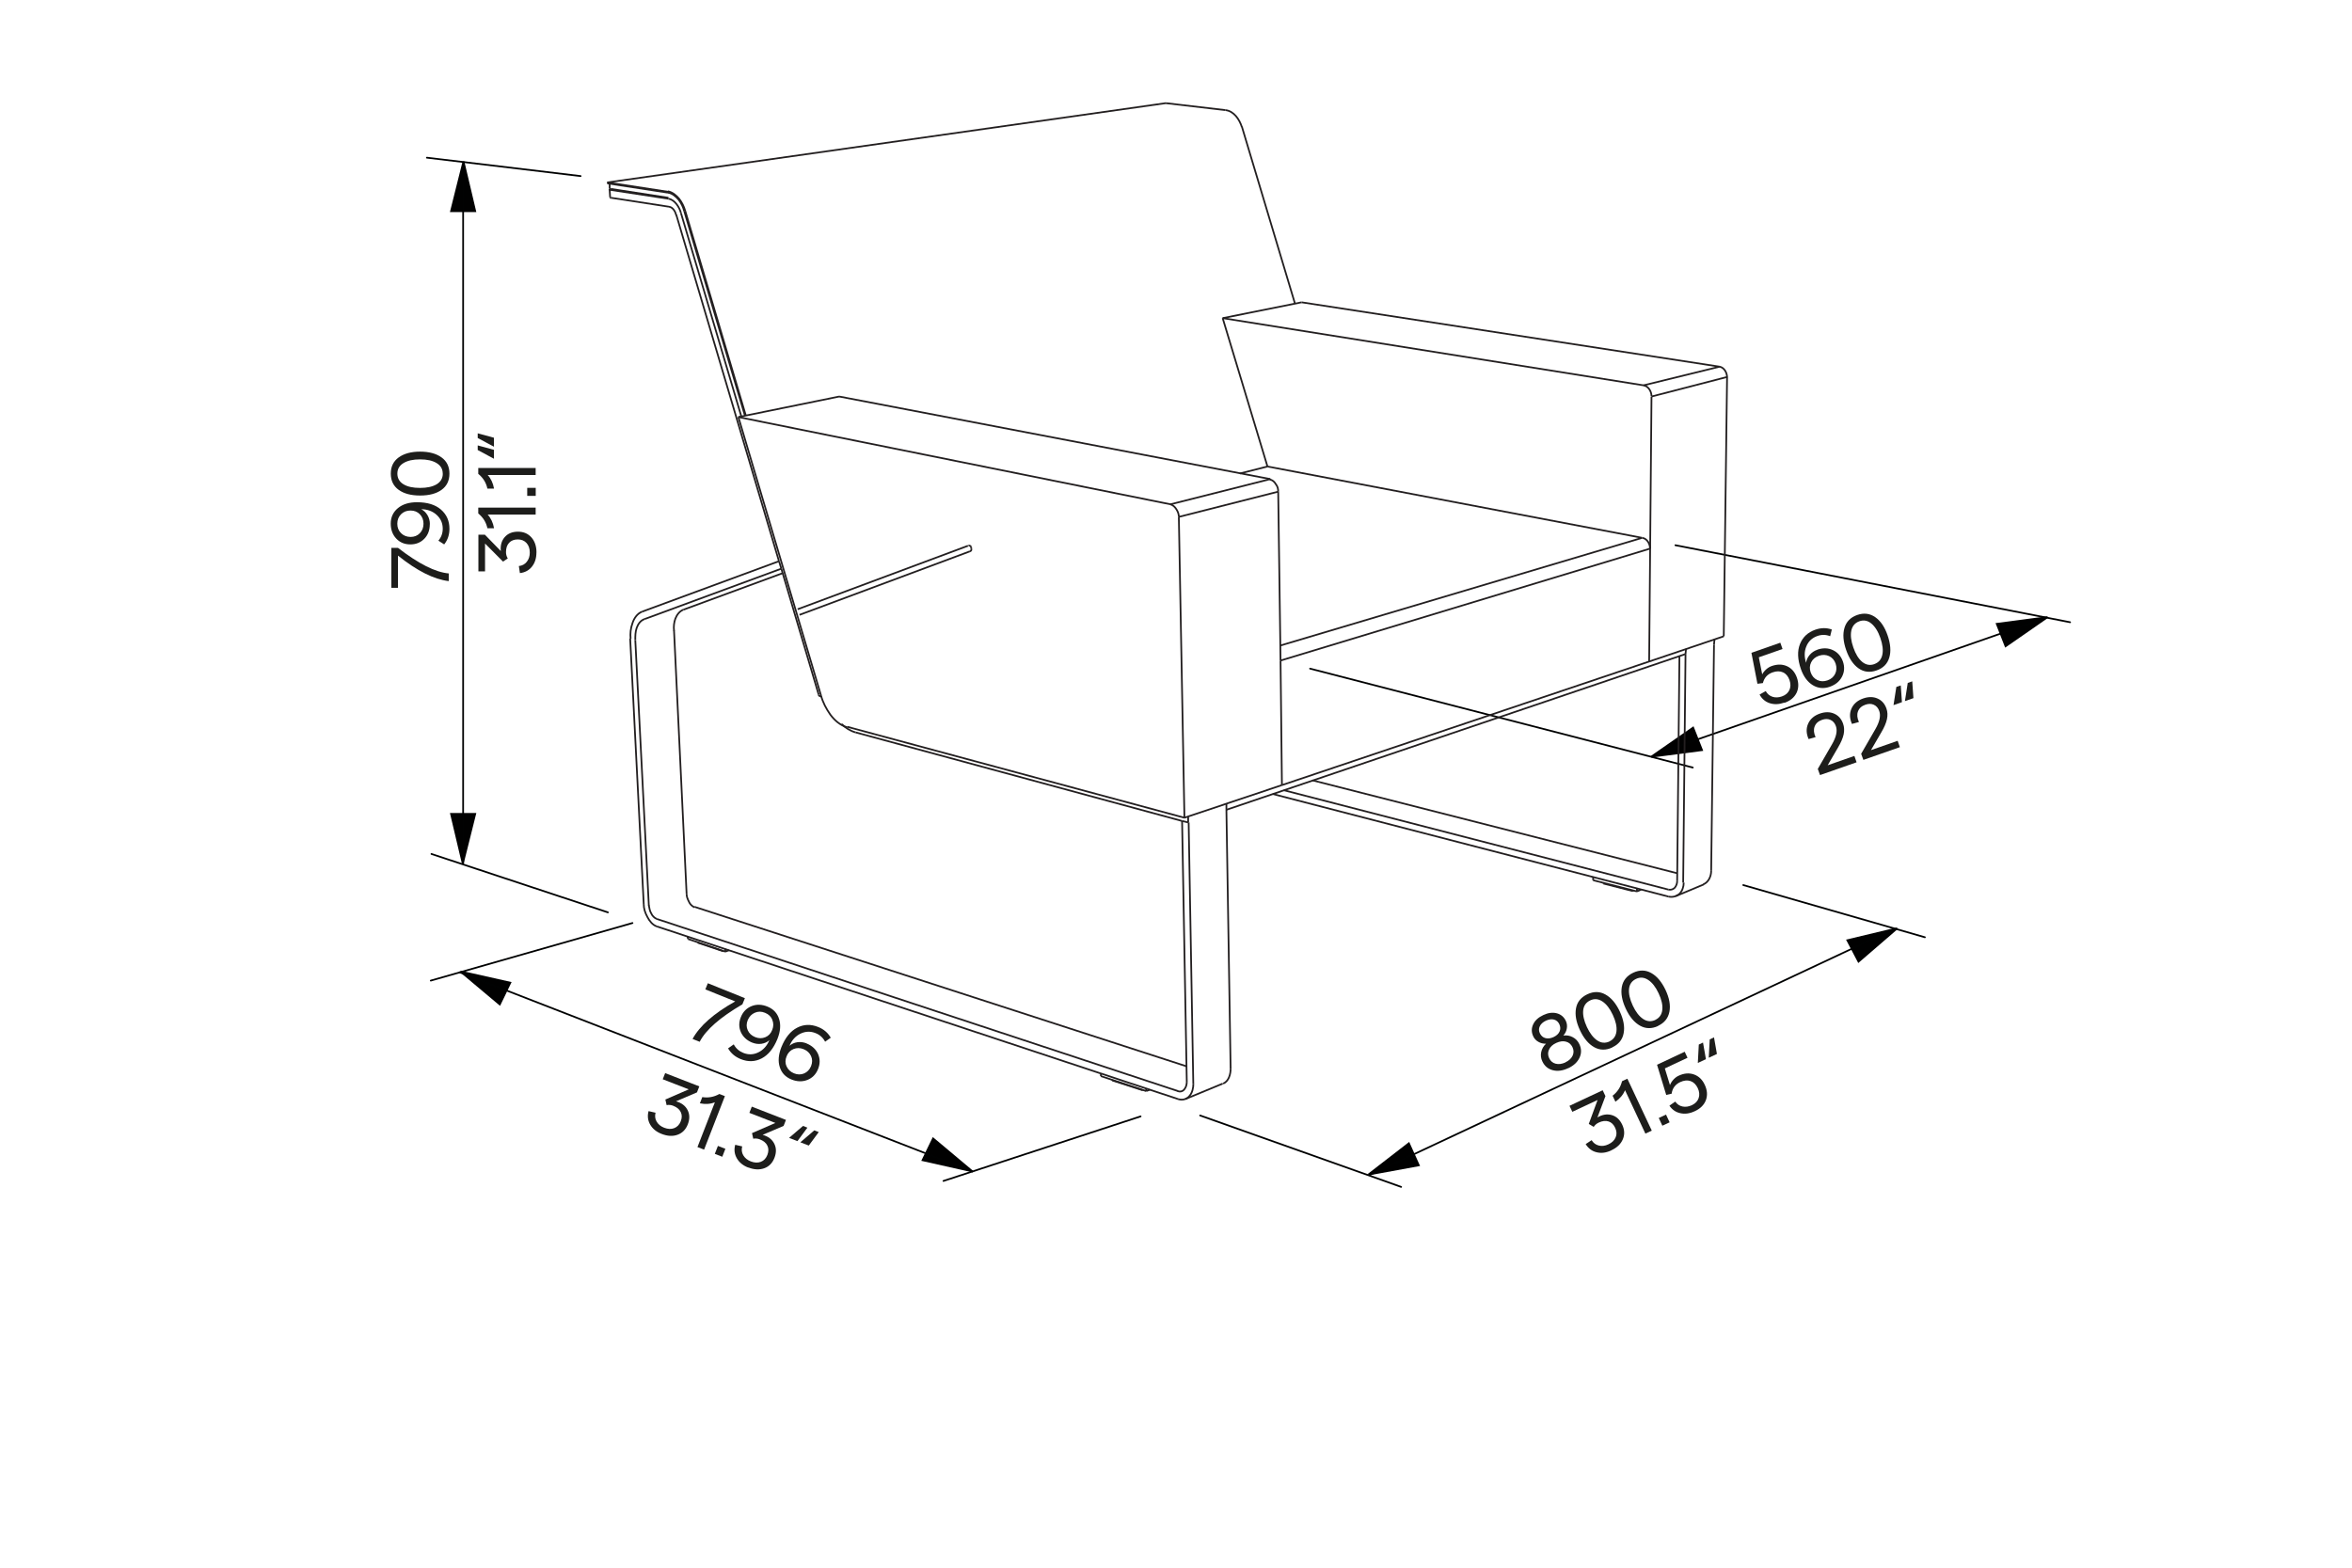 <?xml version="1.0" encoding="UTF-8"?>
<svg id="Vrstva_1" data-name="Vrstva 1" xmlns="http://www.w3.org/2000/svg" viewBox="0 0 340.16 226.77">
  <defs>
    <style>
      .cls-1 {
        fill: #fff;
      }

      .cls-2 {
        stroke: #231f20;
      }

      .cls-2, .cls-3 {
        stroke-miterlimit: 10;
      }

      .cls-2, .cls-3, .cls-4 {
        stroke-width: .25px;
      }

      .cls-2, .cls-4 {
        fill: none;
      }

      .cls-3 {
        fill: #010101;
        stroke: #010101;
      }

      .cls-4 {
        stroke: #010202;
        stroke-linecap: round;
        stroke-linejoin: round;
      }

      .cls-5 {
        fill: #1d1d1b;
      }
    </style>
  </defs>
  <rect class="cls-1" width="340.16" height="226.77"/>
  <line class="cls-4" x1="62.4" y1="123.53" x2="87.92" y2="131.98"/>
  <polyline class="cls-3" points="66.6 140.53 73.81 142.15 72.28 145.3 66.6 140.53"/>
  <polyline class="cls-3" points="140.64 169.45 133.42 167.83 134.95 164.68 140.64 169.45"/>
  <polyline class="cls-3" points="197.9 169.91 203.76 165.38 205.2 168.57 197.9 169.91"/>
  <polyline class="cls-3" points="274.39 134.28 268.79 139.11 267.17 136.01 274.39 134.28"/>
  <polyline class="cls-3" points="296.14 89.27 290.06 93.49 288.78 90.24 296.14 89.27"/>
  <polyline class="cls-3" points="238.8 109.47 244.87 105.25 246.16 108.51 238.8 109.47"/>
  <polyline class="cls-3" points="67.03 23.35 68.73 30.55 65.23 30.55 67.03 23.35"/>
  <polyline class="cls-3" points="66.93 124.93 65.23 117.73 68.73 117.73 66.93 124.93"/>
  <line class="cls-4" x1="164.96" y1="161.49" x2="136.45" y2="170.83"/>
  <line class="cls-4" x1="61.74" y1="22.81" x2="83.97" y2="25.47"/>
  <line class="cls-4" x1="202.64" y1="171.69" x2="173.57" y2="161.36"/>
  <line class="cls-4" x1="244.82" y1="111.03" x2="189.47" y2="96.72"/>
  <line class="cls-4" x1="299.39" y1="90.01" x2="242.31" y2="78.87"/>
  <line class="cls-4" x1="278.39" y1="135.58" x2="252.12" y2="128.03"/>
  <line class="cls-4" x1="198.08" y1="169.97" x2="273.9" y2="134.39"/>
  <line class="cls-4" x1="240.25" y1="108.79" x2="295.7" y2="89.43"/>
  <line class="cls-4" x1="91.47" y1="133.52" x2="62.3" y2="141.85"/>
  <line class="cls-4" x1="66.49" y1="140.65" x2="140.63" y2="169.46"/>
  <line class="cls-4" x1="66.98" y1="124.93" x2="66.98" y2="26.62"/>
  <g>
    <path class="cls-5" d="m226.81,154.51c-.8.38-1.55.48-2.24.3s-1.19-.6-1.51-1.28c-.21-.44-.26-.89-.16-1.35.1-.46.33-.87.69-1.2-.41,0-.78-.08-1.11-.28-.33-.19-.58-.45-.73-.78-.28-.59-.28-1.16-.02-1.73s.75-1.02,1.48-1.36c.7-.33,1.35-.41,1.95-.25.6.16,1.04.54,1.31,1.12.15.33.2.69.13,1.07-.06.38-.23.72-.5,1.03.49-.07.95.01,1.37.24.42.22.73.55.94.99.32.67.33,1.33.03,1.97-.3.64-.84,1.15-1.63,1.52Zm-2.11-4.5c.42-.2.7-.46.85-.79.15-.33.14-.68-.02-1.04-.16-.36-.42-.59-.77-.69-.36-.1-.74-.04-1.17.15-.44.21-.74.48-.9.82-.16.34-.15.68.03,1.04.18.35.44.58.8.67s.75.04,1.18-.16Zm1.7,3.66c.51-.24.85-.56,1.04-.96.18-.4.18-.81-.02-1.23-.2-.42-.51-.69-.94-.8-.42-.12-.89-.05-1.4.18-.52.24-.87.56-1.05.97-.19.4-.18.81.02,1.24.2.42.51.69.94.8.43.11.9.05,1.42-.19Z"/>
    <path class="cls-5" d="m233.18,151.52c-.92.43-1.8.42-2.62-.04-.82-.46-1.51-1.28-2.06-2.46-.55-1.18-.74-2.23-.57-3.16s.72-1.6,1.65-2.04c.92-.43,1.79-.42,2.61.04.83.46,1.52,1.28,2.07,2.45s.74,2.23.56,3.15c-.17.93-.72,1.61-1.64,2.04Zm-.41-.88c.59-.28.93-.76,1.01-1.44.08-.68-.1-1.48-.53-2.4s-.93-1.56-1.51-1.94c-.58-.38-1.16-.43-1.75-.15-.61.29-.95.77-1.02,1.45-.07.68.11,1.48.54,2.41.43.92.93,1.56,1.5,1.94s1.16.42,1.77.14Z"/>
    <path class="cls-5" d="m239.81,148.41c-.92.43-1.8.42-2.62-.04-.82-.46-1.51-1.27-2.06-2.46-.55-1.18-.74-2.23-.57-3.16.17-.92.72-1.6,1.64-2.04.92-.43,1.79-.42,2.61.04.83.46,1.51,1.28,2.07,2.45.55,1.17.74,2.22.56,3.15-.18.93-.72,1.61-1.64,2.04Zm-.41-.88c.59-.28.93-.76,1.01-1.44s-.1-1.48-.53-2.4c-.43-.92-.93-1.56-1.51-1.94-.58-.38-1.16-.43-1.75-.15-.61.29-.95.77-1.02,1.45-.07.68.11,1.48.54,2.41.43.92.93,1.56,1.5,1.94.57.38,1.16.42,1.77.14Z"/>
  </g>
  <g>
    <path class="cls-5" d="m258.05,101.64c-.75.26-1.45.29-2.1.08-.65-.21-1.14-.63-1.47-1.25l.89-.5c.23.41.55.68.97.82.42.14.88.12,1.37-.05.52-.18.88-.49,1.08-.92.2-.43.2-.91.02-1.44-.19-.54-.5-.92-.94-1.12-.43-.2-.94-.2-1.5,0-.75.26-1.22.78-1.41,1.55l-.79.1-.87-4.48,4.18-1.46.32.91-3.43,1.2.49,2.47c.13-.26.33-.51.58-.73.25-.22.52-.38.81-.48.81-.28,1.55-.27,2.22.04.66.31,1.13.86,1.41,1.65.28.81.26,1.55-.06,2.21-.33.66-.91,1.14-1.74,1.43Z"/>
    <path class="cls-5" d="m262.83,93.98c.81-.28,1.56-.26,2.25.06s1.17.87,1.45,1.64c.27.78.23,1.52-.13,2.21-.36.69-.95,1.17-1.78,1.46-.87.3-1.69.22-2.45-.24-.76-.47-1.33-1.24-1.71-2.32-.49-1.4-.54-2.61-.14-3.62.4-1.01,1.14-1.7,2.22-2.08.82-.29,1.62-.3,2.39-.03l-.24.97c-.61-.24-1.23-.25-1.85-.03-.75.26-1.29.76-1.59,1.49-.31.73-.32,1.53-.04,2.38.05-.42.23-.8.52-1.14.29-.34.66-.59,1.1-.74Zm0,4.39c.46.22.95.23,1.47.05.52-.18.89-.5,1.11-.95.22-.45.24-.94.07-1.47-.18-.52-.5-.88-.95-1.09-.46-.21-.94-.23-1.47-.05-.52.18-.9.5-1.12.95-.22.45-.25.93-.07,1.45.18.52.5.89.96,1.11Z"/>
    <path class="cls-5" d="m271.4,96.98c-.96.34-1.83.24-2.6-.3-.77-.54-1.37-1.42-1.8-2.66-.43-1.23-.51-2.3-.24-3.2.27-.9.88-1.52,1.84-1.86.96-.33,1.82-.23,2.6.31.78.54,1.38,1.42,1.8,2.65s.51,2.29.24,3.2-.88,1.53-1.84,1.86Zm-.32-.92c.62-.22,1-.66,1.15-1.33.15-.67.05-1.48-.28-2.44-.33-.96-.77-1.65-1.3-2.09-.53-.44-1.11-.55-1.73-.33-.63.22-1.02.67-1.17,1.34-.14.67-.05,1.49.29,2.45.33.96.76,1.65,1.29,2.09.53.43,1.11.54,1.74.32Z"/>
  </g>
  <g>
    <path class="cls-5" d="m263.22,112.11l-.32-.88,2.06-3.57c.61-1.06.8-1.93.56-2.61-.15-.44-.41-.74-.78-.91-.36-.17-.77-.17-1.23-.01-.54.19-.9.51-1.07.97s-.12.96.14,1.53l-1.01.28c-.35-.8-.37-1.54-.07-2.22.3-.68.86-1.17,1.68-1.46.77-.27,1.46-.27,2.08,0s1.05.75,1.3,1.46c.17.48.19.99.08,1.54-.12.55-.39,1.19-.82,1.91l-1.49,2.56,3.86-1.35.32.92-5.29,1.85Z"/>
    <path class="cls-5" d="m269.49,109.92l-.32-.88,2.06-3.57c.61-1.06.8-1.93.56-2.61-.15-.44-.41-.74-.78-.91-.36-.17-.77-.17-1.23-.01-.54.19-.9.51-1.07.97-.17.46-.12.96.14,1.53l-1.01.28c-.35-.8-.37-1.54-.07-2.22.3-.68.86-1.17,1.68-1.46.77-.27,1.46-.27,2.08,0,.62.27,1.05.75,1.3,1.46.17.48.19.99.07,1.54-.12.55-.39,1.19-.82,1.91l-1.49,2.56,3.86-1.35.32.92-5.3,1.85Z"/>
    <path class="cls-5" d="m274.9,99.14l.17,2.43-1.22.43.41-2.63.64-.22Zm1.66-.58l.17,2.43-1.23.43.41-2.63.65-.23Z"/>
  </g>
  <g>
    <path class="cls-5" d="m233.03,166.41c-.74.35-1.44.44-2.12.27-.67-.16-1.2-.56-1.58-1.18l.86-.57c.25.41.6.67,1.05.78.44.11.9.05,1.38-.18.52-.24.87-.58,1.05-1.02.18-.43.15-.88-.07-1.36-.23-.49-.55-.8-.97-.93-.42-.13-.89-.08-1.42.17-.3.14-.54.35-.72.62l-.71-.43,1.27-3.46-3.65,1.71-.41-.87,4.8-2.25.4.85-1.16,3.08c.71-.42,1.4-.53,2.07-.34.67.19,1.17.66,1.52,1.4.34.73.37,1.43.08,2.11-.29.68-.84,1.21-1.67,1.59Z"/>
    <path class="cls-5" d="m237.97,163.99l-2.95-6.29c-.26.65-.73,1.21-1.39,1.67l-.41-.87c.7-.53,1.15-1.23,1.37-2.1l.77-.36,3.53,7.51-.92.43Z"/>
    <path class="cls-5" d="m239.9,161.72l1.05-.49.52,1.12-1.05.49-.52-1.12Z"/>
    <path class="cls-5" d="m245.11,160.74c-.72.34-1.42.44-2.08.29-.67-.14-1.2-.51-1.59-1.09l.84-.59c.27.38.62.62,1.05.71.43.09.88.03,1.36-.19.5-.24.83-.58.98-1.03.15-.45.11-.93-.13-1.44-.25-.52-.59-.86-1.05-1.02-.45-.15-.95-.1-1.49.15-.72.34-1.13.9-1.24,1.68l-.78.18-1.33-4.37,4-1.88.41.87-3.28,1.54.74,2.41c.11-.28.27-.54.5-.79s.48-.44.75-.56c.78-.37,1.52-.43,2.21-.19.69.24,1.22.74,1.57,1.5.37.78.42,1.52.17,2.21-.26.69-.79,1.23-1.59,1.6Z"/>
    <path class="cls-5" d="m246.3,150.81l.42,2.4-1.17.55.14-2.66.61-.29Zm1.59-.75l.42,2.4-1.18.55.14-2.66.62-.29Z"/>
  </g>
  <g>
    <path class="cls-5" d="m95.7,164.03c-.76-.29-1.31-.74-1.66-1.34-.35-.6-.43-1.26-.24-1.96l1.01.23c-.12.47-.07.9.16,1.29.23.39.59.69,1.08.88.54.21,1.03.23,1.46.06s.75-.5.94-.98c.2-.5.2-.95,0-1.35-.19-.4-.56-.7-1.1-.91-.31-.12-.62-.15-.94-.09l-.18-.81,3.38-1.47-3.76-1.46.35-.89,4.94,1.92-.34.87-3.03,1.29c.79.22,1.35.64,1.67,1.26.32.62.33,1.3.04,2.06-.29.75-.78,1.26-1.47,1.51-.69.26-1.46.22-2.31-.11Z"/>
    <path class="cls-5" d="m100.87,165.93l2.52-6.48c-.65.26-1.37.31-2.17.15l.35-.9c.86.14,1.68-.01,2.47-.45l.8.31-3.01,7.74-.95-.37Z"/>
    <path class="cls-5" d="m103.83,165.76l1.08.42-.45,1.15-1.08-.42.45-1.15Z"/>
    <path class="cls-5" d="m108.23,168.9c-.76-.29-1.31-.74-1.66-1.34-.35-.6-.43-1.26-.24-1.96l1.01.23c-.12.47-.07.9.16,1.29.23.39.59.69,1.08.88.54.21,1.02.23,1.46.06.44-.17.75-.5.94-.99.19-.5.2-.95,0-1.35-.19-.4-.56-.7-1.1-.91-.31-.12-.62-.15-.94-.09l-.18-.81,3.38-1.47-3.76-1.46.35-.9,4.94,1.92-.34.87-3.03,1.29c.79.22,1.35.64,1.67,1.26.32.62.33,1.3.04,2.06-.29.75-.78,1.26-1.47,1.51s-1.46.22-2.31-.11Z"/>
    <path class="cls-5" d="m116.78,163.11l-1.45,1.96-1.21-.47,2.02-1.73.63.25Zm1.64.64l-1.45,1.96-1.22-.47,2.02-1.73.64.25Z"/>
  </g>
  <g>
    <path class="cls-5" d="m77.58,79.94c0,.81-.22,1.49-.65,2.03-.43.54-1.02.85-1.74.93l-.15-1.02c.48-.05.87-.26,1.15-.62.29-.36.43-.8.43-1.33,0-.58-.16-1.04-.47-1.38s-.74-.52-1.26-.52-.96.16-1.26.49c-.3.32-.45.77-.45,1.35,0,.33.09.64.26.91l-.69.46-2.6-2.62v4.03h-.96v-5.3h.94l2.3,2.36c-.08-.82.11-1.49.57-2.02.46-.52,1.09-.78,1.91-.78s1.45.28,1.94.82c.49.55.74,1.28.74,2.19Z"/>
    <path class="cls-5" d="m77.48,74.44h-6.95c.47.51.78,1.17.92,1.97h-.96c-.18-.85-.62-1.57-1.32-2.13v-.85h8.3v1.02Z"/>
    <path class="cls-5" d="m76.25,71.73v-1.16h1.23v1.16h-1.23Z"/>
    <path class="cls-5" d="m77.48,68.71h-6.95c.47.51.78,1.17.92,1.97h-.96c-.18-.85-.62-1.57-1.32-2.13v-.85h8.3v1.02Z"/>
    <path class="cls-5" d="m69.09,62.68l2.35.64v1.3l-2.35-1.26v-.69Zm0,1.75l2.35.64v1.29l-2.35-1.26v-.68Z"/>
  </g>
  <g>
    <path class="cls-5" d="m100.16,150.29c1.03-1.89,3.08-3.7,6.17-5.43l-4.32-1.74.36-.89,5.36,2.16-.36.89c-3.23,1.89-5.29,3.69-6.18,5.42l-1.02-.41Z"/>
    <path class="cls-5" d="m108.81,150.83c-.79-.32-1.34-.83-1.66-1.52-.31-.7-.31-1.43,0-2.19.31-.77.83-1.29,1.55-1.58s1.49-.26,2.3.07c.86.35,1.42.95,1.68,1.8.27.85.18,1.81-.24,2.87-.56,1.38-1.32,2.32-2.28,2.82-.96.5-1.98.53-3.04.1-.81-.33-1.41-.84-1.82-1.55l.82-.58c.3.57.76.98,1.37,1.23.74.3,1.47.28,2.18-.07.71-.34,1.25-.93,1.6-1.76-.32.28-.7.45-1.15.52-.45.06-.89,0-1.32-.17Zm2.89-3.32c-.2-.47-.55-.8-1.07-1.01s-1-.21-1.47,0c-.47.2-.8.56-1.02,1.07-.2.51-.21.99,0,1.45.2.46.56.79,1.07,1s1,.21,1.47.02c.47-.19.8-.54,1-1.05.21-.51.21-1,.01-1.47Z"/>
    <path class="cls-5" d="m116.65,150.94c.79.32,1.34.83,1.66,1.52.31.7.31,1.43,0,2.19-.31.77-.83,1.29-1.55,1.57-.72.28-1.49.26-2.3-.07-.86-.35-1.42-.94-1.69-1.8-.27-.85-.18-1.81.24-2.88.56-1.38,1.32-2.32,2.28-2.81.96-.5,1.98-.53,3.04-.1.81.32,1.41.84,1.82,1.55l-.82.58c-.3-.58-.76-1-1.37-1.24-.74-.3-1.47-.27-2.18.07-.72.35-1.25.93-1.6,1.76.32-.28.7-.45,1.15-.52.45-.06.89,0,1.32.17Zm-2.89,3.31c.2.46.56.8,1.07,1.01s1,.21,1.46.02c.46-.2.8-.55,1.01-1.06.2-.51.21-.99,0-1.45s-.56-.79-1.07-1-1-.21-1.47-.02c-.46.19-.8.54-1,1.05-.21.51-.21,1,0,1.47Z"/>
  </g>
  <g>
    <path class="cls-5" d="m64.9,84.06c-2.13-.25-4.58-1.47-7.34-3.69v4.66h-.96v-5.78h.96c2.96,2.29,5.4,3.53,7.34,3.7v1.1Z"/>
    <path class="cls-5" d="m62.16,75.83c0,.85-.26,1.56-.79,2.1-.53.55-1.21.82-2.03.82s-1.51-.28-2.04-.85c-.53-.57-.79-1.29-.79-2.16,0-.92.35-1.67,1.04-2.24.69-.57,1.61-.85,2.76-.85,1.49,0,2.64.35,3.46,1.06.82.71,1.23,1.63,1.23,2.78,0,.87-.25,1.62-.76,2.26l-.84-.54c.42-.49.63-1.07.63-1.73,0-.8-.29-1.46-.88-2-.58-.53-1.33-.81-2.23-.82.38.19.68.48.91.87.23.39.34.82.34,1.29Zm-4.16-1.44c-.36.36-.54.82-.54,1.37s.18,1.01.54,1.36c.36.36.82.54,1.37.55.55,0,1-.18,1.35-.54.35-.36.53-.82.53-1.37s-.18-1.01-.53-1.37c-.35-.36-.8-.54-1.35-.54s-1.01.18-1.37.54Z"/>
    <path class="cls-5" d="m65,68.51c0,1.02-.38,1.8-1.14,2.35-.76.55-1.8.82-3.1.82s-2.34-.27-3.1-.82c-.76-.55-1.14-1.33-1.14-2.35s.38-1.79,1.15-2.35c.77-.55,1.8-.83,3.09-.83s2.33.28,3.09.83c.77.55,1.15,1.34,1.15,2.35Zm-.97,0c0-.66-.29-1.16-.88-1.52-.58-.36-1.38-.54-2.4-.54s-1.81.18-2.4.54c-.59.36-.88.87-.88,1.52s.29,1.19.88,1.54c.58.36,1.39.53,2.41.53s1.81-.18,2.4-.53c.58-.36.88-.87.88-1.54Z"/>
  </g>
  <g>
    <path class="cls-2" d="m140.46,79.15c-.07-.2-.27-.27-.4-.2"/>
    <path class="cls-2" d="m140.46,79.36c.07.2,0,.34-.2.4"/>
    <line class="cls-2" x1="140.46" y1="79.15" x2="140.46" y2="79.36"/>
    <line class="cls-2" x1="115.63" y1="88.94" x2="140.26" y2="79.76"/>
    <line class="cls-2" x1="115.36" y1="88.13" x2="139.99" y2="78.95"/>
    <path class="cls-2" d="m170.49,74.77c0-.4-.13-.74-.34-1.08s-.47-.61-.88-.74"/>
    <path class="cls-2" d="m118.74,100.61c.27,1.01.74,1.89,1.35,2.77.61.81,1.42,1.55,2.43,1.82"/>
    <line class="cls-2" x1="106.79" y1="60.33" x2="118.74" y2="100.61"/>
    <path class="cls-2" d="m184.86,71.12c0-.4-.07-.74-.34-1.08-.2-.34-.47-.61-.88-.67"/>
    <line class="cls-2" x1="121.37" y1="57.36" x2="183.72" y2="69.3"/>
    <line class="cls-2" x1="106.79" y1="60.33" x2="121.37" y2="57.36"/>
    <line class="cls-2" x1="176.83" y1="156.75" x2="171.44" y2="158.98"/>
    <line class="cls-2" x1="246.4" y1="127.94" x2="242.35" y2="129.63"/>
    <line class="cls-2" x1="171.3" y1="118.29" x2="170.49" y2="74.77"/>
    <line class="cls-2" x1="184.86" y1="71.12" x2="185.2" y2="95.55"/>
    <line class="cls-2" x1="171.3" y1="118.29" x2="185.4" y2="113.57"/>
    <line class="cls-2" x1="122.52" y1="105.13" x2="171.3" y2="118.29"/>
    <path class="cls-2" d="m238.64,79.36c0-.67-.4-1.42-1.08-1.55"/>
    <line class="cls-2" x1="88.24" y1="28.55" x2="88.17" y2="27.4"/>
    <line class="cls-2" x1="183.31" y1="67.48" x2="237.5" y2="77.8"/>
    <line class="cls-2" x1="179.33" y1="68.49" x2="183.31" y2="67.48"/>
    <line class="cls-2" x1="169.28" y1="72.95" x2="106.79" y2="60.33"/>
    <line class="cls-2" x1="185.4" y1="113.57" x2="185.2" y2="95.55"/>
    <line class="cls-2" x1="238.51" y1="95.69" x2="185.4" y2="113.57"/>
    <path class="cls-2" d="m248.7,53.04c.67.13,1.08.88,1.08,1.55"/>
    <path class="cls-2" d="m237.7,55.74c.74.13,1.15.94,1.15,1.55"/>
    <line class="cls-2" x1="183.31" y1="67.48" x2="176.83" y2="46.02"/>
    <line class="cls-2" x1="188.24" y1="43.73" x2="176.83" y2="46.02"/>
    <line class="cls-2" x1="248.7" y1="53.04" x2="188.24" y2="43.73"/>
    <line class="cls-2" x1="87.83" y1="26.52" x2="96.6" y2="27.87"/>
    <line class="cls-2" x1="176.83" y1="46.02" x2="237.7" y2="55.74"/>
    <line class="cls-2" x1="238.85" y1="57.36" x2="238.51" y2="95.69"/>
    <line class="cls-2" x1="96.6" y1="27.74" x2="87.83" y2="26.39"/>
    <line class="cls-2" x1="249.3" y1="92.04" x2="249.78" y2="54.53"/>
    <line class="cls-2" x1="249.3" y1="92.04" x2="238.51" y2="95.69"/>
    <path class="cls-2" d="m88.37,27.33h-.07s-.07,0-.07-.07"/>
    <line class="cls-2" x1="88.37" y1="27.33" x2="96.67" y2="28.61"/>
    <line class="cls-2" x1="104.57" y1="137.59" x2="100.92" y2="136.37"/>
    <line class="cls-2" x1="100.92" y1="136.31" x2="100.92" y2="136.37"/>
    <line class="cls-2" x1="104.57" y1="137.59" x2="104.57" y2="137.52"/>
    <line class="cls-2" x1="104.63" y1="137.52" x2="104.57" y2="137.59"/>
    <line class="cls-2" x1="104.9" y1="137.25" x2="104.9" y2="137.66"/>
    <line class="cls-2" x1="99.44" y1="135.5" x2="99.51" y2="135.83"/>
    <line class="cls-2" x1="104.9" y1="137.66" x2="99.51" y2="135.83"/>
    <line class="cls-2" x1="105.44" y1="137.45" x2="104.9" y2="137.66"/>
    <path class="cls-2" d="m88.24,28.55l.07.07h.07"/>
    <path class="cls-2" d="m88.37,27.33c-.07,0-.13,0-.2.07s0,.07.07.07h.07"/>
    <path class="cls-2" d="m118.4,100.48c0,.13.13.27.27.2"/>
    <path class="cls-2" d="m96.74,29.9c.61.07.94.74,1.08,1.28"/>
    <line class="cls-2" x1="113" y1="82.26" x2="118.4" y2="100.48"/>
    <line class="cls-2" x1="97.82" y1="31.11" x2="112.66" y2="81.18"/>
    <line class="cls-2" x1="118.8" y1="100.68" x2="118.6" y2="100.75"/>
    <line class="cls-2" x1="98.49" y1="30.84" x2="107.2" y2="60.19"/>
    <path class="cls-2" d="m96.67,28.75c.94.13,1.62,1.28,1.82,2.09"/>
    <line class="cls-2" x1="88.3" y1="27.47" x2="96.67" y2="28.75"/>
    <line class="cls-2" x1="88.37" y1="28.61" x2="96.74" y2="29.9"/>
    <path class="cls-2" d="m123.73,105.94c-.74-.2-1.48-.67-2.02-1.21"/>
    <line class="cls-2" x1="123.73" y1="105.94" x2="170.96" y2="118.76"/>
    <line class="cls-2" x1="171.84" y1="118.16" x2="171.84" y2="118.97"/>
    <line class="cls-2" x1="159.22" y1="155.67" x2="159.22" y2="155.27"/>
    <line class="cls-2" x1="165.77" y1="157.43" x2="165.77" y2="157.83"/>
    <line class="cls-2" x1="165.77" y1="157.83" x2="159.22" y2="155.67"/>
    <line class="cls-2" x1="166.31" y1="157.63" x2="165.77" y2="157.83"/>
    <line class="cls-2" x1="177.37" y1="117.14" x2="177.37" y2="116.27"/>
    <line class="cls-2" x1="177.37" y1="117.14" x2="243.77" y2="94.61"/>
    <line class="cls-2" x1="230.41" y1="126.86" x2="230.41" y2="127.33"/>
    <line class="cls-2" x1="236.75" y1="128.55" x2="236.75" y2="128.95"/>
    <line class="cls-2" x1="237.36" y1="128.68" x2="236.75" y2="128.95"/>
    <line class="cls-2" x1="236.75" y1="128.95" x2="230.41" y2="127.33"/>
    <path class="cls-2" d="m247.48,125.98c0,.74-.34,1.62-1.15,1.96"/>
    <path class="cls-2" d="m241.28,129.69c.61.13,1.15,0,1.62-.4.4-.4.61-1.01.61-1.62"/>
    <line class="cls-2" x1="247.89" y1="93.26" x2="247.48" y2="125.98"/>
    <path class="cls-2" d="m242.56,127.47c0,.34-.13.67-.34.94-.27.27-.61.34-.94.27"/>
    <line class="cls-2" x1="243.43" y1="127.67" x2="243.77" y2="94.61"/>
    <line class="cls-2" x1="242.89" y1="94.94" x2="242.56" y2="127.47"/>
    <line class="cls-2" x1="189.86" y1="112.89" x2="242.56" y2="126.32"/>
    <line class="cls-2" x1="184.05" y1="114.85" x2="241.28" y2="129.69"/>
    <line class="cls-2" x1="241.28" y1="128.68" x2="185.67" y2="114.31"/>
    <path class="cls-2" d="m92.89,88.47c-.74.27-1.21,1.01-1.42,1.69-.27.74-.34,1.48-.27,2.23"/>
    <path class="cls-2" d="m93.1,130.77c0,.67.2,1.28.54,1.89.27.54.74,1.15,1.35,1.35"/>
    <path class="cls-2" d="m170.36,158.98c.61.2,1.28.07,1.69-.47.4-.47.54-1.15.54-1.75"/>
    <path class="cls-2" d="m177.98,154.59c0,.81-.27,1.82-1.08,2.16"/>
    <line class="cls-2" x1="172.58" y1="156.75" x2="171.91" y2="118.97"/>
    <line class="cls-2" x1="170.96" y1="118.76" x2="171.84" y2="118.97"/>
    <line class="cls-2" x1="171.64" y1="156.48" x2="170.96" y2="118.76"/>
    <path class="cls-2" d="m171.64,156.48c0,.34-.07.74-.34,1.08s-.61.4-1.01.27"/>
    <path class="cls-2" d="m94.99,132.93c-.34-.13-.67-.47-.81-.81-.2-.34-.27-.74-.34-1.15"/>
    <path class="cls-2" d="m99.3,129.29c0,.4.13.74.34,1.15.13.34.47.67.81.81"/>
    <path class="cls-2" d="m91.88,92.58c0-.61,0-1.15.2-1.75.2-.54.54-1.08,1.15-1.28"/>
    <path class="cls-2" d="m98.83,88.2c-.54.2-.94.74-1.15,1.28-.2.54-.27,1.15-.2,1.75"/>
    <line class="cls-2" x1="93.23" y1="89.55" x2="113" y2="82.26"/>
    <line class="cls-2" x1="98.83" y1="88.2" x2="113.14" y2="82.93"/>
    <line class="cls-2" x1="113" y1="82.26" x2="112.66" y2="81.18"/>
    <line class="cls-2" x1="112.66" y1="81.18" x2="92.89" y2="88.47"/>
    <line class="cls-2" x1="177.37" y1="117.14" x2="177.98" y2="154.59"/>
    <line class="cls-2" x1="94.99" y1="134.01" x2="170.36" y2="158.98"/>
    <line class="cls-2" x1="170.36" y1="157.83" x2="94.99" y2="132.93"/>
    <line class="cls-2" x1="100.45" y1="131.18" x2="171.64" y2="154.26"/>
    <line class="cls-2" x1="91.14" y1="92.38" x2="93.1" y2="130.77"/>
    <line class="cls-2" x1="93.84" y1="131.04" x2="91.88" y2="92.58"/>
    <line class="cls-2" x1="97.48" y1="91.17" x2="99.3" y2="129.29"/>
    <line class="cls-2" x1="243.84" y1="93.86" x2="243.77" y2="94.61"/>
    <line class="cls-2" x1="247.89" y1="93.26" x2="247.96" y2="92.45"/>
    <line class="cls-2" x1="165.23" y1="157.7" x2="160.84" y2="156.28"/>
    <line class="cls-2" x1="160.84" y1="156.21" x2="160.84" y2="156.28"/>
    <line class="cls-2" x1="165.3" y1="157.7" x2="165.23" y2="157.7"/>
    <line class="cls-2" x1="236.08" y1="128.88" x2="231.9" y2="127.81"/>
    <line class="cls-2" x1="231.9" y1="127.67" x2="231.9" y2="127.81"/>
    <line class="cls-2" x1="236.08" y1="128.88" x2="236.08" y2="128.75"/>
    <line class="cls-2" x1="236.28" y1="128.82" x2="236.08" y2="128.88"/>
    <line class="cls-2" x1="87.83" y1="26.39" x2="168.6" y2="14.92"/>
    <line class="cls-2" x1="168.6" y1="14.92" x2="177.24" y2="15.93"/>
    <path class="cls-2" d="m99.1,30.5c-.2-.67-.47-1.21-.88-1.75-.4-.47-.94-.94-1.62-1.08"/>
    <path class="cls-2" d="m177.24,15.93c1.21.13,2.02,1.35,2.36,2.43"/>
    <line class="cls-2" x1="107.87" y1="60.13" x2="99.1" y2="30.5"/>
    <line class="cls-2" x1="179.6" y1="18.29" x2="187.29" y2="43.93"/>
    <line class="cls-2" x1="107.74" y1="60.13" x2="98.97" y2="30.57"/>
    <path class="cls-2" d="m96.6,27.87c.61.07,1.15.54,1.55,1.01.4.54.67,1.08.81,1.69"/>
    <line class="cls-2" x1="88.17" y1="27.26" x2="88.17" y2="26.59"/>
    <line class="cls-2" x1="237.7" y1="55.74" x2="248.7" y2="53.04"/>
    <line class="cls-2" x1="185.2" y1="95.55" x2="238.64" y2="79.36"/>
    <line class="cls-2" x1="237.5" y1="77.8" x2="185.13" y2="93.39"/>
    <line class="cls-2" x1="170.49" y1="74.77" x2="184.86" y2="71.12"/>
    <line class="cls-2" x1="183.72" y1="69.3" x2="169.28" y2="72.95"/>
    <line class="cls-2" x1="249.78" y1="54.53" x2="238.85" y2="57.36"/>
    <line class="cls-2" x1="118.6" y1="100.75" x2="118.8" y2="100.68"/>
  </g>
</svg>